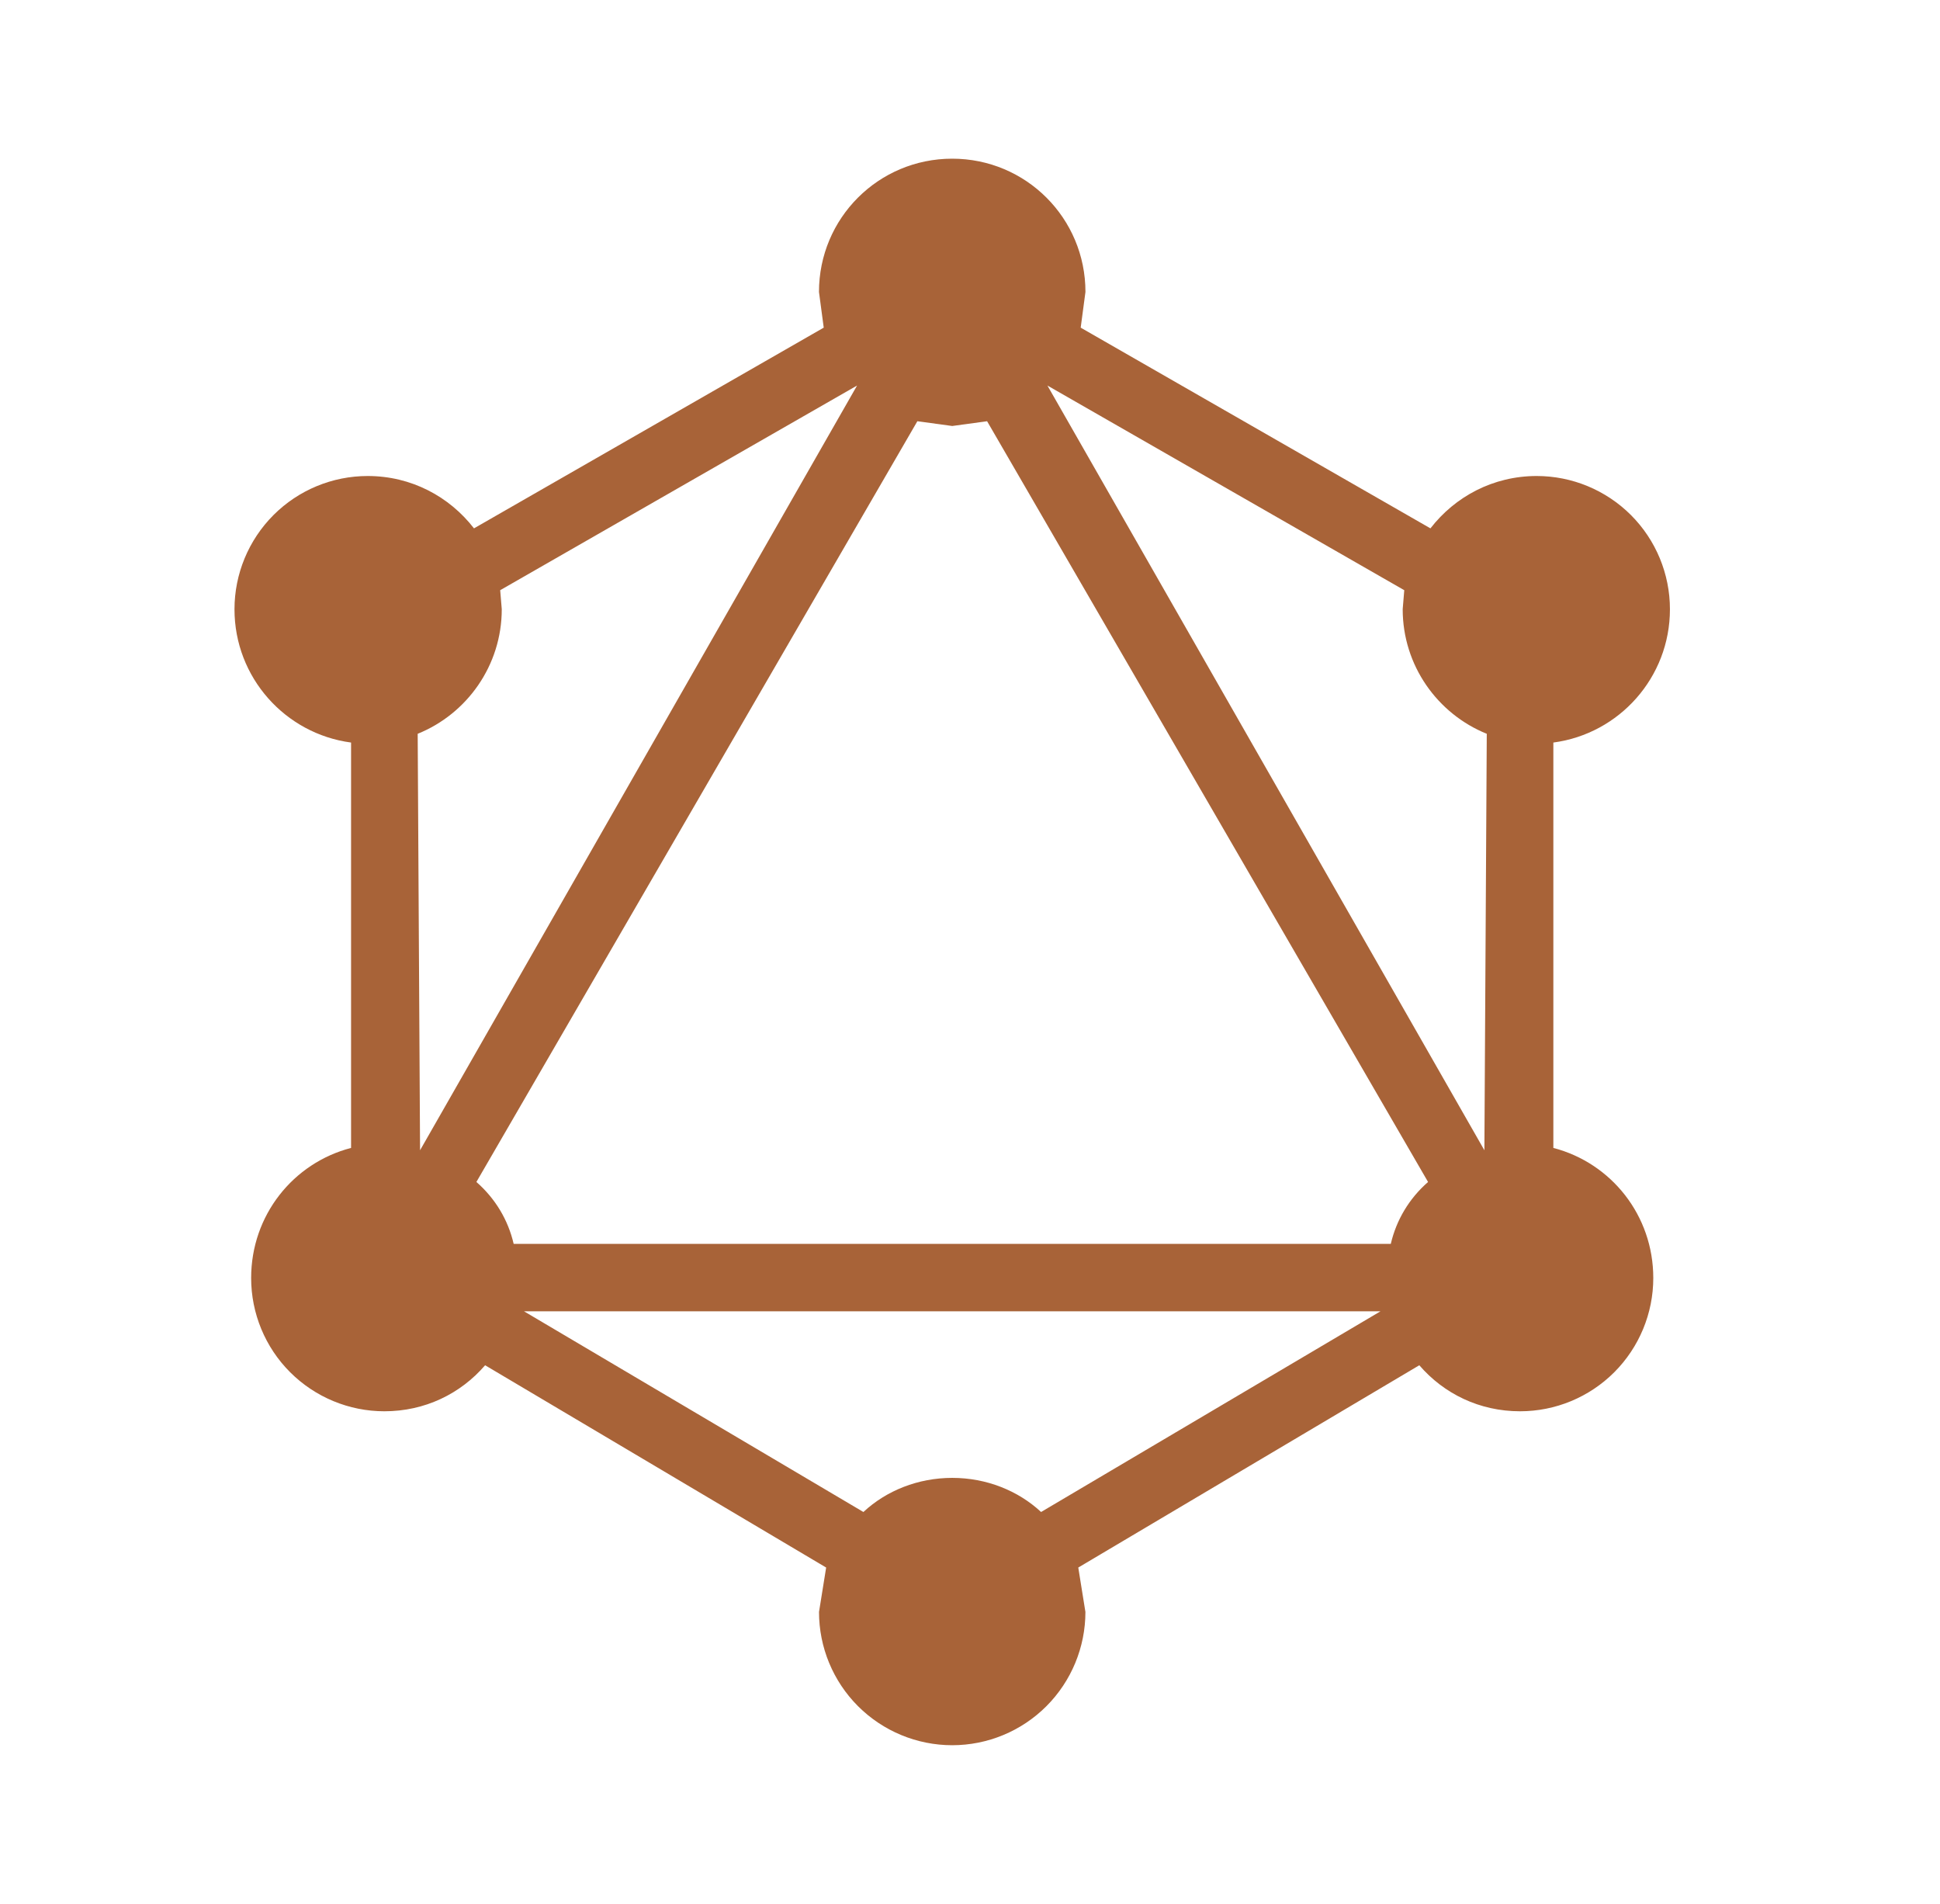 <svg fill="none" height="52" viewBox="0 0 53 52" width="53" xmlns="http://www.w3.org/2000/svg"><path d="m26.015 11.635-.953-.13-12.047 20.778c.52.455.867 1.04 1.018 1.69h23.963c.152-.65.498-1.235 1.018-1.69l-12.047-20.778zm-11.7 24.18 9.273 5.482c.628-.585 1.495-.932 2.427-.932.932 0 1.798.347 2.427.932l9.273-5.482zm11.7 11.852c-.965 0-1.891-.384-2.574-1.066-.683-.683-1.066-1.609-1.066-2.574l.195-1.213-9.317-5.525c-.672.78-1.647 1.257-2.752 1.257-.965 0-1.891-.384-2.574-1.066s-1.066-1.609-1.066-2.574c0-1.712 1.148-3.142 2.73-3.553v-11.072c-1.798-.238-3.185-1.777-3.185-3.64 0-.965.384-1.891 1.066-2.574.683-.683 1.608-1.066 2.574-1.066 1.192 0 2.232.563 2.903 1.43l9.555-5.482-.13-.975c0-2.015 1.625-3.64 3.64-3.64s3.64 1.625 3.64 3.64l-.13.975 9.555 5.482c.672-.867 1.712-1.43 2.903-1.43.965 0 1.891.384 2.574 1.066.683.683 1.066 1.609 1.066 2.574 0 1.863-1.387 3.402-3.185 3.64v11.072c1.582.412 2.73 1.842 2.73 3.553 0 .965-.384 1.891-1.066 2.574-.683.683-1.609 1.066-2.574 1.066-1.105 0-2.08-.477-2.752-1.257l-9.317 5.525.195 1.213c0 .965-.384 1.891-1.066 2.574-.683.683-1.608 1.066-2.574 1.066zm-2.6-37.137-9.75 5.59.043.52c0 1.538-.953 2.86-2.297 3.402l.065 11.375zm5.2 0 11.938 20.887.065-11.375c-1.343-.542-2.297-1.863-2.297-3.402l.043-.52z" fill="#a86338"/></svg>